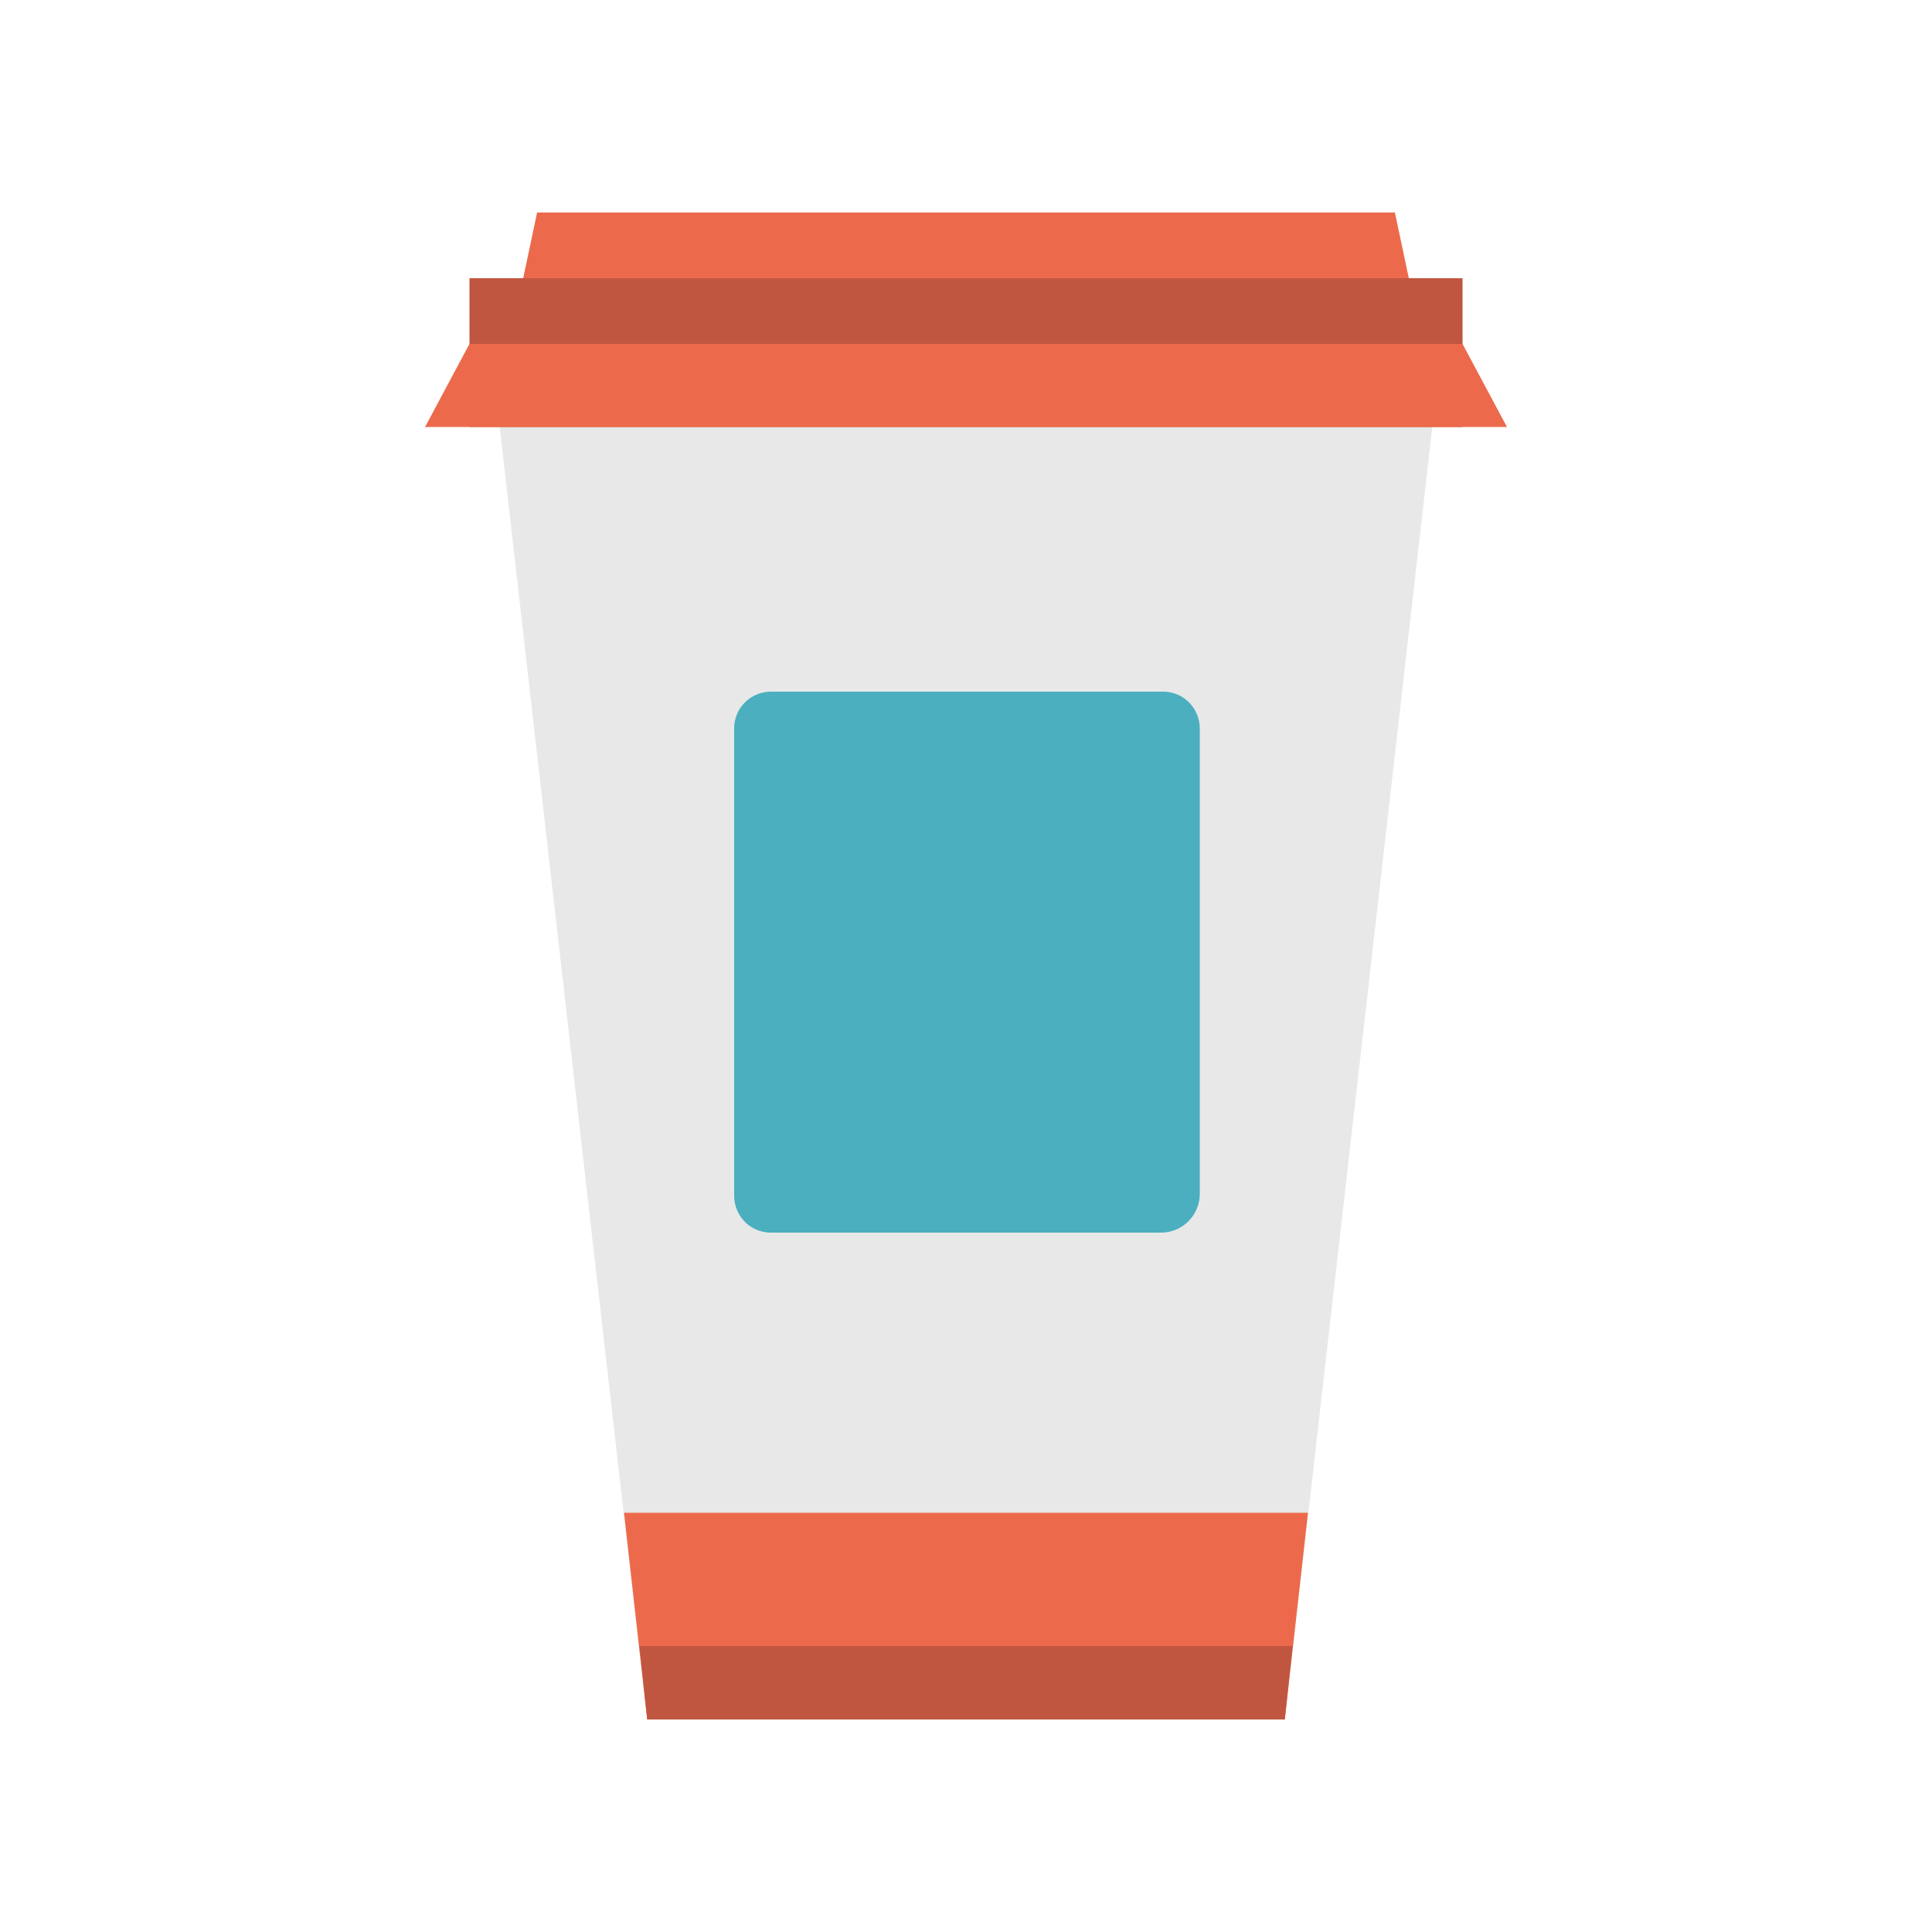 <?xml version="1.0" encoding="utf-8"?>
<!-- Generator: Adobe Illustrator 21.0.2, SVG Export Plug-In . SVG Version: 6.00 Build 0)  -->
<svg version="1.1" id="Livello_1" xmlns="http://www.w3.org/2000/svg" xmlns:xlink="http://www.w3.org/1999/xlink" x="0px" y="0px"
	 viewBox="0 0 100 100" style="enable-background:new 0 0 100 100;" xml:space="preserve">
<style type="text/css">
	.st0{fill:#E8E8E8;}
	.st1{fill:#EC6A4B;}
	.st2{fill:#C15640;}
	.st3{fill:#4BAFBF;}
</style>
<g>
	<polygon class="st0" points="66.5,89 33.5,89 25.5,18.9 74.5,18.9 	"/>
	<polygon class="st1" points="73.3,16.2 26.7,16.2 27.8,11 72.2,11 	"/>
	<g>
		<polygon class="st1" points="33.5,89 66.5,89 67.7,78.3 32.3,78.3 		"/>
	</g>
	<rect x="24.3" y="14.4" class="st2" width="51.4" height="7.7"/>
	<polygon class="st1" points="78,22.1 22,22.1 24.3,17.8 75.7,17.8 	"/>
	<g>
		<polygon class="st2" points="33.5,89 66.5,89 66.9,85.2 33.1,85.2 		"/>
	</g>
	<path class="st3" d="M60.1,63.8H39.9c-1.1,0-1.9-0.9-1.9-1.9V37.7c0-1.1,0.9-1.9,1.9-1.9h20.3c1.1,0,1.9,0.9,1.9,1.9v24.1
		C62.1,62.9,61.2,63.8,60.1,63.8z"/>
</g>
</svg>
